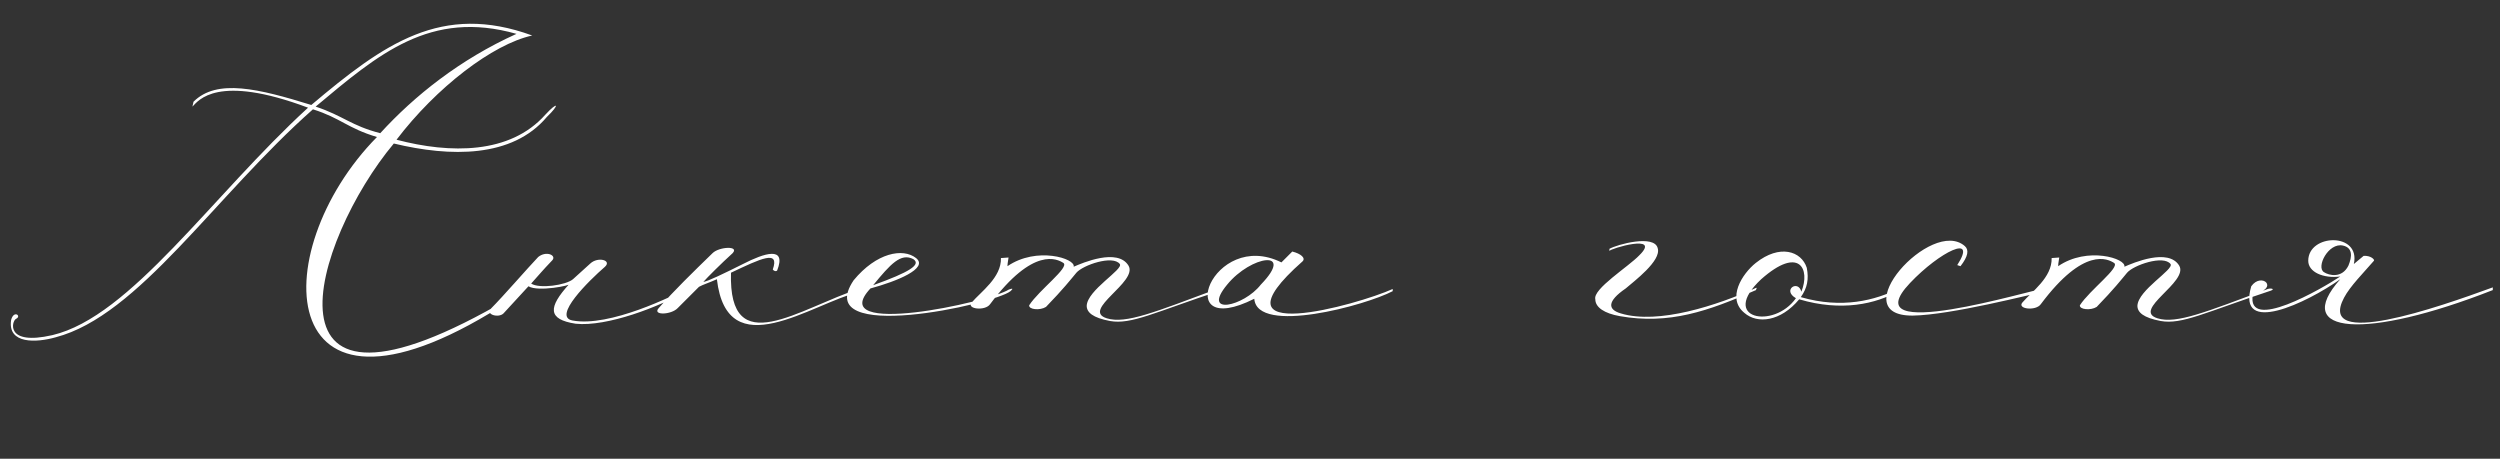 <?xml version="1.0" encoding="UTF-8"?> <svg xmlns="http://www.w3.org/2000/svg" width="327" height="60" viewBox="0 0 327 60" fill="none"><rect x="0" y="0" width="327" height="60" fill="#333333" stroke="none"/> <path d="M49.736 17.423C54.209 12.524 60.173 7.767 67.557 4.43C56.268 1.235 49.523 7.057 41.287 13.944C44.908 15.151 45.902 16.429 49.736 17.423ZM51.866 18.275C58.895 20.121 66.705 20.192 71.32 15.009C73.024 13.163 73.237 13.66 71.533 15.293C66.989 20.689 58.895 20.547 51.511 18.772C41.003 31.339 32.341 59.171 66.634 39.007C68.622 37.658 68.409 38.155 66.847 39.22C35.678 59.668 34.4 33.043 49.31 17.92C45.476 16.784 44.553 15.435 40.932 14.299C28.081 25.659 18.141 41.279 7.278 44.119C4.793 44.829 0.959 45.042 1.456 41.847C1.811 40.498 2.876 41.35 2.095 41.705C1.527 41.989 0.675 45.255 6.852 43.835C17.076 41.421 27.726 25.588 40.293 14.086C28.365 9.613 25.951 13.163 25.17 13.944L25.312 13.305C28.365 10.252 33.832 11.601 40.719 13.731C50.233 5.708 57.759 0.312 69.616 4.643C64.433 5.779 57.049 11.459 51.866 18.275ZM70.4 33.611C71.465 32.759 72.814 33.398 72.246 34.037C70.826 35.528 70.755 35.67 69.477 37.09C70.542 37.8 74.021 37.303 74.944 36.522L77.216 34.463C78.21 33.54 80.056 34.037 79.133 34.889C77.003 36.735 72.246 41.421 74.873 41.918C79.701 42.841 88.15 38.652 89.854 37.729V38.013C86.304 40.143 79.346 42.77 75.299 42.344C71.607 41.776 71.678 40.214 74.447 37.161C74.802 37.303 70.4 38.226 69.122 37.445L65.856 40.995C65.217 41.634 63.442 41.137 64.223 40.356C65.785 38.794 68.98 35.102 70.4 33.611ZM93.201 33.114C94.053 32.262 96.751 32.12 95.828 33.114C94.337 34.463 92.491 36.309 91.994 36.877C92.562 36.806 94.621 35.812 97.177 34.534C99.946 33.114 102.928 32.12 101.65 35.386C101.437 35.599 101.082 35.315 101.082 35.244C102.005 32.617 99.52 33.824 95.615 35.67C95.26 47.385 104.561 40.285 112.513 37.729L112.442 38.155C106.123 39.717 95.118 48.024 93.769 36.522C92.846 36.948 91.923 37.232 91.426 37.516L88.657 40.285C87.805 41.208 85.249 41.279 86.172 40.285C88.089 38.084 90.716 35.528 93.201 33.114ZM114.209 37.303C118.966 35.599 120.528 34.605 119.463 33.895C117.83 33.043 116.481 34.534 114.209 37.303ZM111.653 36.664C114.635 33.043 118.114 32.404 119.818 33.753C121.522 35.102 117.262 36.806 113.854 37.729C107.819 44.19 129.261 39.575 131.959 37.871C132.74 37.587 132.314 37.942 132.172 38.084C130.113 39.788 105.973 45.113 111.653 36.664ZM134.616 39.93C135.894 37.942 139.941 34.96 139.089 34.392C138.308 33.895 135.184 32.191 129.504 39.788C128.865 40.711 126.38 40.427 127.09 39.575C128.297 38.155 130.995 36.309 130.924 33.753L131.918 33.682C131.918 33.824 131.776 34.392 131.776 34.818C135.61 32.191 140.722 33.824 140.438 34.889C141.574 34.392 146.189 32.404 147.609 34.747C148.887 36.877 141.361 40.569 144.769 41.634C147.254 42.415 151.159 40.782 159.182 37.8C159.608 37.658 160.176 37.8 159.608 38.013C151.017 40.853 147.964 42.486 145.195 41.989C142.923 41.563 142.142 40.853 142.142 40.001C142.213 37.942 146.97 35.244 146.473 34.534C145.55 33.327 141.645 34.676 140.793 35.67C140.083 36.522 139.089 37.8 136.817 40.143C136.036 40.64 134.545 40.498 134.616 39.93ZM164.06 39.078C153.055 44.616 158.593 29.848 167.61 34.321L169.03 32.901C170.166 33.185 170.805 33.753 170.379 34.179C157.599 45.468 177.621 39.859 182.165 37.8V38.084C178.686 39.93 164.415 43.835 164.06 39.078ZM164.912 37.232C169.456 32.546 163.634 33.398 160.51 37.232C157.102 41.35 162.711 40.072 164.912 37.232ZM210.513 32.83V32.546C211.507 31.978 216.406 30.629 216.832 32.475C217.329 34.108 213.708 36.806 212.643 37.729C210.158 39.433 210.3 40.498 212.004 40.995C216.903 42.486 224.642 39.93 229.683 37.658C229.896 37.587 229.683 37.8 229.683 37.942C223.435 40.711 218.323 42.486 211.862 41.35C209.874 40.995 208.667 40.214 208.667 39.149C208.312 37.8 212.998 34.889 214.418 33.398C217.4 30.487 210.513 32.546 210.513 32.83ZM236.328 35.031C236.612 36.522 236.399 37.658 235.547 38.865C240.943 40.427 245.274 39.291 248.398 37.729V38.013C245.416 39.788 240.801 40.782 235.334 39.149C232.92 42.06 229.867 42.415 228.163 40.924C225.82 39.007 227.879 35.812 229.654 34.392C232.778 31.907 235.618 32.83 236.328 35.031ZM235.618 38.155C236.825 35.173 235.334 32.12 230.364 36.522C224.826 41.705 231.997 43.125 234.908 39.007C233.062 37.942 235.192 36.522 235.618 38.155ZM256.433 34.818L256.007 34.676C258.705 30.487 253.735 32.901 249.83 37.019C242.091 45.184 266.018 37.8 267.438 37.729C268.574 37.658 268.432 37.8 267.651 38.084C265.592 38.51 255.155 41.208 250.185 41.279C240.955 41.35 252.67 28.357 257.001 32.191C257.569 32.688 257.427 33.54 256.433 34.818ZM272.048 39.93C273.326 37.942 277.373 34.96 276.521 34.392C275.74 33.895 272.616 32.191 266.936 39.788C266.297 40.711 263.812 40.427 264.522 39.575C265.729 38.155 268.427 36.309 268.356 33.753L269.35 33.682C269.35 33.824 269.208 34.392 269.208 34.818C273.042 32.191 278.154 33.824 277.87 34.889C279.006 34.392 283.621 32.404 285.041 34.747C286.319 36.877 278.793 40.569 282.201 41.634C284.686 42.415 288.591 40.782 296.614 37.8C297.04 37.658 297.608 37.8 297.04 38.013C288.449 40.853 285.396 42.486 282.627 41.989C280.355 41.563 279.574 40.853 279.574 40.001C279.645 37.942 284.402 35.244 283.905 34.534C282.982 33.327 279.077 34.676 278.225 35.67C277.515 36.522 276.521 37.8 274.249 40.143C273.468 40.64 271.977 40.498 272.048 39.93ZM306.462 32.12C304.545 31.694 302.912 34.96 303.977 35.599C304.616 36.025 306.32 36.451 307.172 34.747C307.669 33.54 307.74 32.404 306.462 32.12ZM306.107 36.167C303.906 36.451 301.918 35.599 301.918 34.108C301.918 30.558 308.805 30.345 307.882 34.534L309.16 33.469C310.083 33.398 310.651 33.966 310.509 34.108C309.16 35.67 307.385 37.445 306.604 38.936C302.983 45.752 318.887 40.214 326.058 37.587V37.942C309.444 44.474 299.646 43.764 306.107 36.522C301.705 39.646 292.546 43.977 294.463 37.445C295.812 35.528 298.297 37.729 294.676 38.51C293.753 43.551 303.764 37.729 306.107 36.167Z" fill="white"></path> </svg> 
